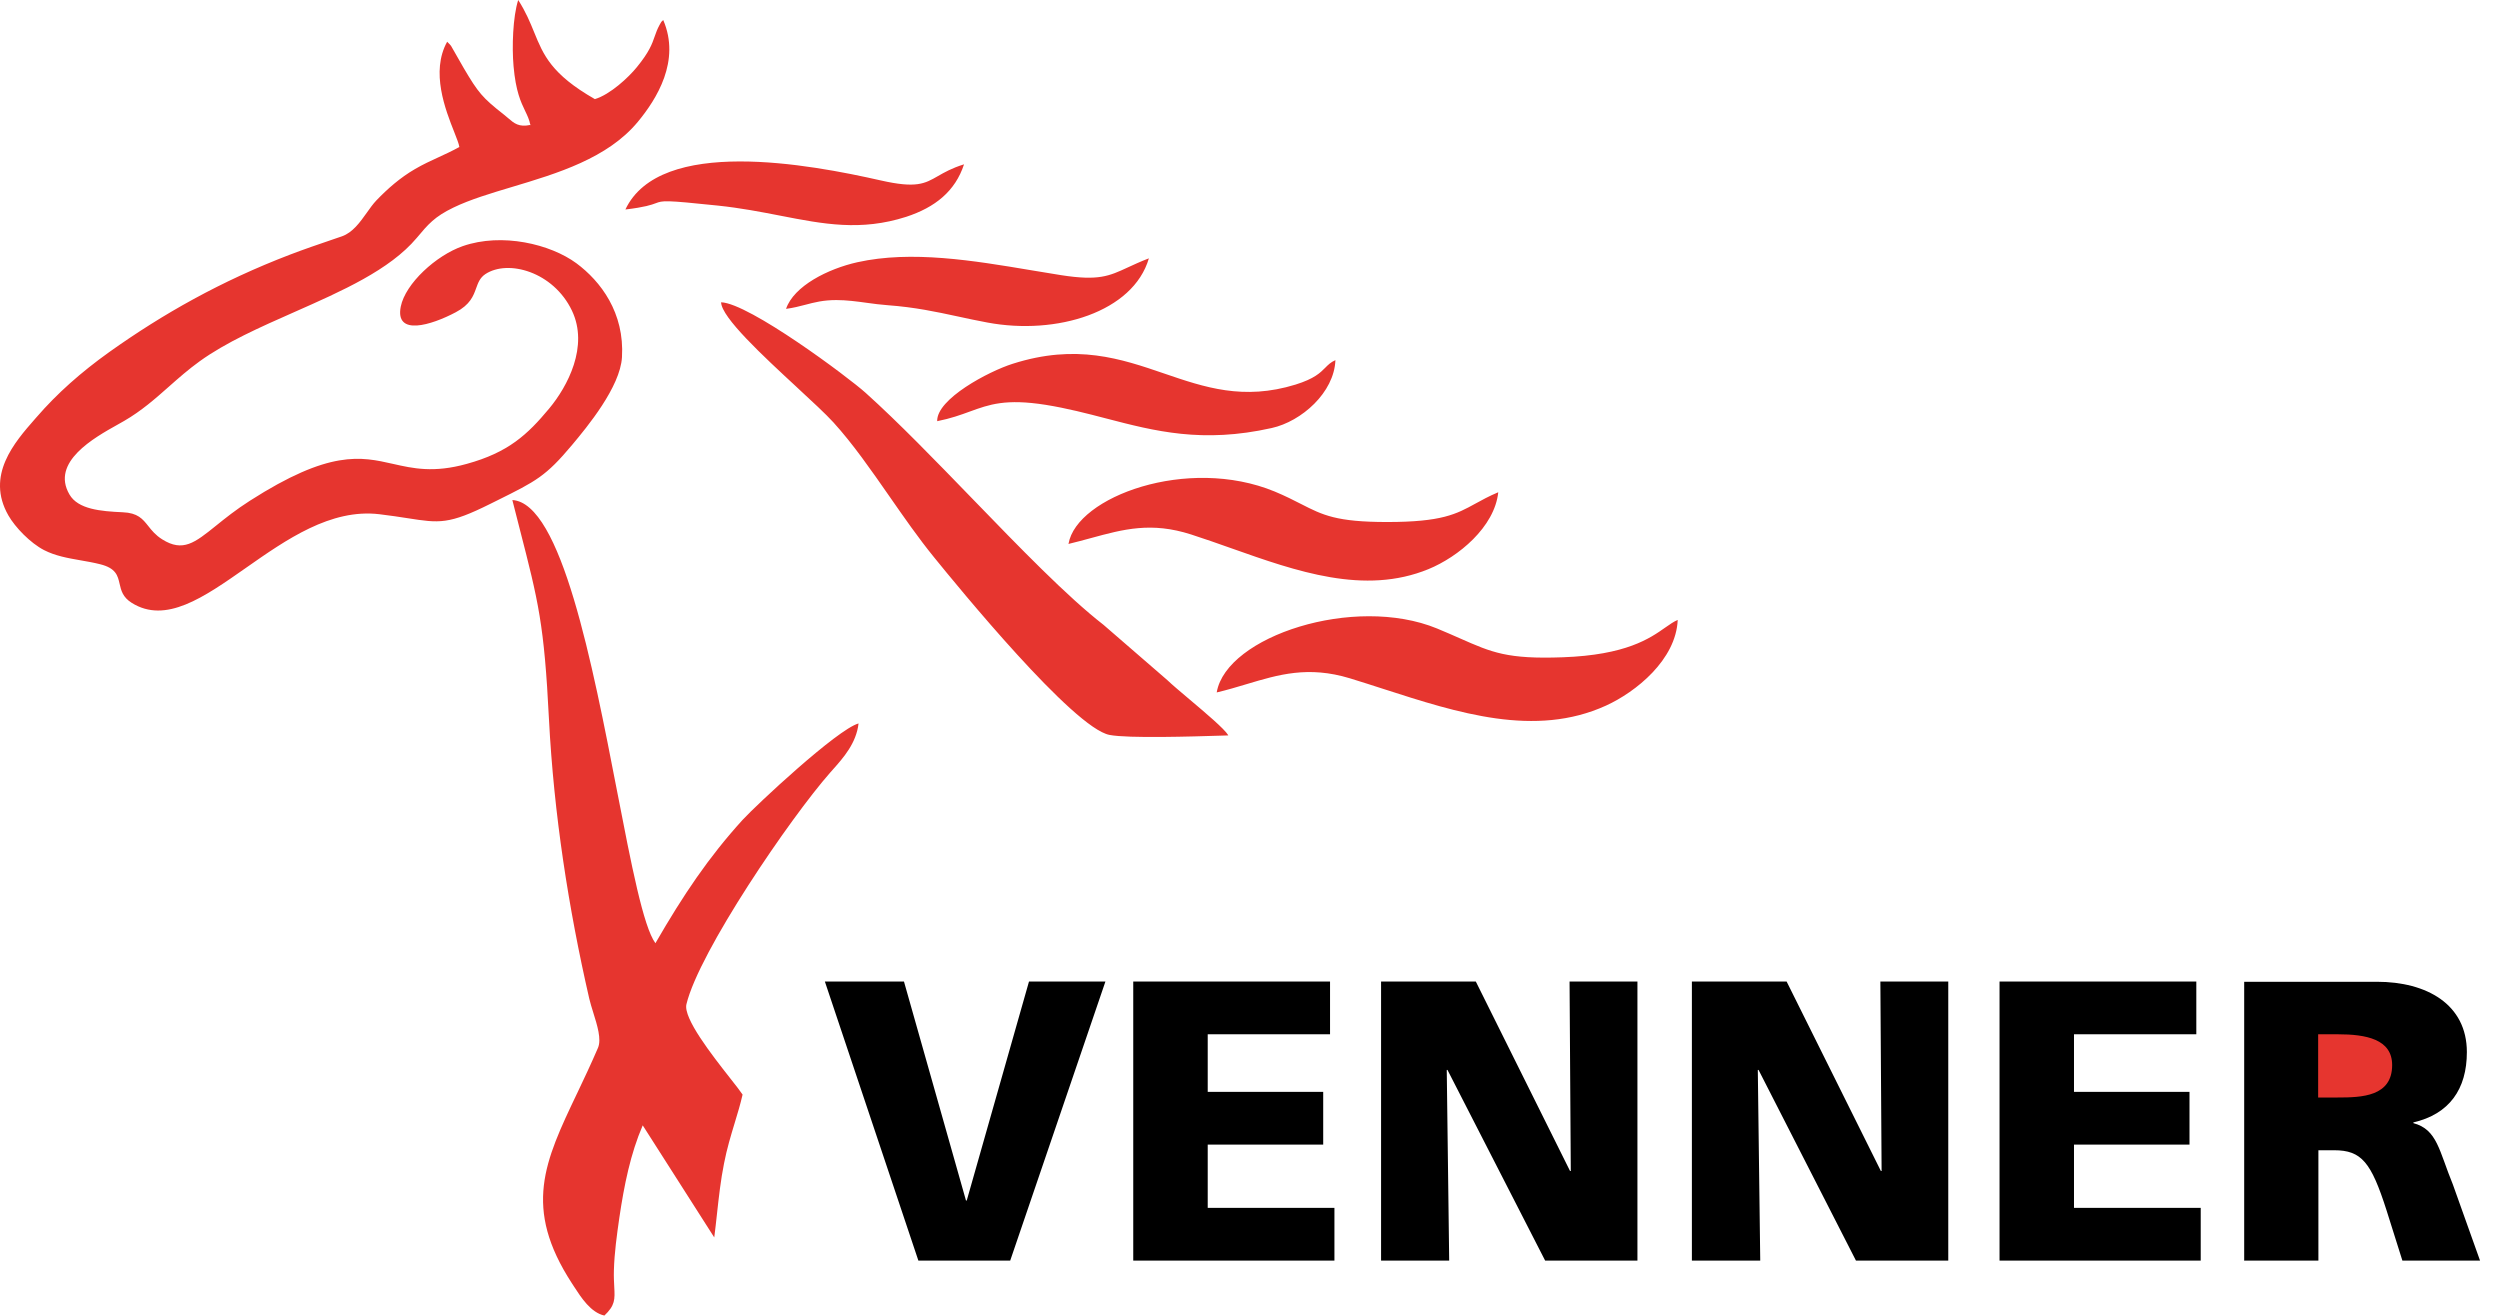 <svg width="114" height="60" viewBox="0 0 114 60" fill="none" xmlns="http://www.w3.org/2000/svg">
<rect x="105" y="47" width="5" height="3.333" fill="#E6352F"/>
<path fill-rule="evenodd" clip-rule="evenodd" d="M24.184 5.697C24.196 5.695 24.208 5.692 24.22 5.689L24.186 5.712L24.184 5.697ZM23.945 5.056C24.047 5.268 24.136 5.453 24.184 5.697C23.661 5.809 23.446 5.624 23.169 5.385C23.108 5.332 23.044 5.277 22.973 5.222C21.993 4.454 21.804 4.22 21.147 3.106L20.568 2.093C20.568 2.093 20.523 2.037 20.512 2.026L20.39 1.904C19.628 3.274 20.314 5.013 20.713 6.021L20.713 6.021L20.713 6.021C20.832 6.324 20.926 6.561 20.947 6.703C20.615 6.887 20.3 7.031 19.988 7.175L19.988 7.175L19.988 7.175C19.64 7.335 19.295 7.493 18.931 7.705C18.241 8.105 17.662 8.618 17.161 9.141C17.012 9.297 16.871 9.495 16.726 9.7C16.416 10.135 16.084 10.603 15.591 10.777C15.46 10.822 15.331 10.866 15.202 10.91C14.531 11.139 13.883 11.36 13.22 11.613C10.08 12.815 7.419 14.318 4.981 16.055C3.689 16.979 2.609 17.936 1.663 19.028L1.594 19.106C0.661 20.171 -0.661 21.678 0.382 23.503C0.694 24.049 1.384 24.762 2.008 25.084C2.524 25.35 3.093 25.449 3.675 25.551C3.971 25.602 4.271 25.655 4.569 25.73C5.291 25.909 5.37 26.253 5.454 26.622C5.522 26.919 5.594 27.232 6.005 27.489C7.551 28.461 9.283 27.248 11.209 25.899C13.056 24.605 15.082 23.186 17.295 23.448C17.816 23.51 18.236 23.575 18.594 23.631L18.594 23.631C20.034 23.856 20.463 23.923 22.372 22.969L22.676 22.818C24.454 21.936 24.887 21.721 26.09 20.286C26.77 19.473 28.284 17.647 28.362 16.289C28.484 14.262 27.393 12.826 26.28 12.002C25.099 11.134 22.895 10.599 21.102 11.223C19.889 11.646 18.486 12.926 18.274 13.984C18.007 15.342 19.666 14.83 20.78 14.24C21.441 13.893 21.587 13.492 21.714 13.138C21.803 12.892 21.884 12.668 22.127 12.503C23.162 11.813 25.233 12.392 26.079 14.162C26.859 15.788 25.879 17.625 25.044 18.627C24.053 19.818 23.184 20.631 21.281 21.154C19.774 21.573 18.838 21.361 17.924 21.154C16.454 20.821 15.039 20.501 11.394 22.835C10.757 23.242 10.263 23.639 9.849 23.973C8.88 24.753 8.34 25.187 7.397 24.595C7.092 24.404 6.92 24.187 6.762 23.988C6.503 23.663 6.284 23.386 5.593 23.359C4.591 23.314 3.556 23.225 3.166 22.546C2.307 21.071 4.289 19.963 5.363 19.363L5.363 19.363C5.473 19.301 5.573 19.245 5.66 19.195C6.452 18.736 7.075 18.186 7.705 17.628C8.146 17.238 8.591 16.845 9.1 16.478C10.306 15.607 11.866 14.918 13.427 14.228L13.427 14.228C15.599 13.268 17.774 12.307 18.998 10.855L19.022 10.827C19.52 10.232 19.814 9.88 20.679 9.464C21.434 9.099 22.37 8.818 23.359 8.522C25.418 7.905 27.709 7.218 29.085 5.556C29.943 4.52 31.045 2.772 30.243 0.913C30.214 0.942 30.196 0.959 30.183 0.971C30.171 0.982 30.164 0.989 30.158 0.996C30.151 1.005 30.145 1.016 30.131 1.041L30.131 1.041L30.131 1.041C30.119 1.061 30.103 1.09 30.076 1.136C29.97 1.33 29.913 1.493 29.854 1.661C29.735 2.004 29.608 2.368 29.041 3.062C28.662 3.529 27.827 4.309 27.126 4.52C25.136 3.382 24.778 2.502 24.358 1.473C24.174 1.022 23.979 0.543 23.63 -5.72205e-06C23.385 0.768 23.34 2.138 23.418 3.017C23.519 4.169 23.755 4.66 23.945 5.056ZM28.01 58.68C28.041 59.25 28.055 59.526 27.549 60L27.56 59.989C26.943 59.855 26.506 59.179 26.162 58.647L26.162 58.646C26.134 58.603 26.106 58.56 26.079 58.519C23.834 55.069 24.836 52.964 26.307 49.874L26.308 49.874C26.616 49.225 26.946 48.532 27.271 47.775C27.432 47.387 27.236 46.759 27.052 46.171C26.983 45.949 26.916 45.733 26.87 45.537C25.924 41.418 25.256 37.12 25.033 32.8C24.814 28.457 24.559 27.465 23.694 24.099C23.593 23.702 23.482 23.273 23.363 22.802C25.592 22.93 27.015 30.276 28.146 36.115C28.79 39.435 29.338 42.267 29.887 43.01C31.168 40.794 32.314 39.091 33.862 37.387C34.496 36.697 38.182 33.257 39.15 32.989C39.048 33.891 38.455 34.557 37.979 35.092L37.979 35.092C37.938 35.138 37.898 35.183 37.859 35.227C36.044 37.287 31.88 43.388 31.301 45.793C31.148 46.431 32.471 48.116 33.297 49.169L33.297 49.169L33.297 49.169C33.552 49.493 33.76 49.758 33.862 49.913C33.76 50.358 33.632 50.781 33.499 51.217C33.327 51.785 33.148 52.372 33.016 53.053C32.863 53.814 32.779 54.586 32.694 55.357C32.655 55.714 32.616 56.071 32.57 56.426L29.308 51.316C28.752 52.607 28.462 54.032 28.239 55.547C28.128 56.326 28.017 57.116 27.994 57.918C27.985 58.227 27.999 58.473 28.01 58.68ZM56.007 33.524C55.829 33.231 54.979 32.514 54.236 31.887C53.819 31.535 53.436 31.212 53.224 31.008L50.318 28.491C48.659 27.202 46.51 24.983 44.344 22.745L44.344 22.745L44.344 22.745C42.657 21.003 40.96 19.25 39.473 17.914C38.683 17.202 34.163 13.828 32.882 13.784C32.898 14.476 34.795 16.232 36.341 17.662L36.341 17.662L36.341 17.663C37.032 18.302 37.653 18.876 38.004 19.261C38.89 20.235 39.72 21.429 40.559 22.635L40.559 22.635L40.559 22.635L40.559 22.635C41.217 23.581 41.88 24.535 42.58 25.396C43.682 26.755 48.948 33.201 50.596 33.513C51.44 33.677 54.398 33.585 55.719 33.544H55.719L55.719 33.544L55.72 33.544L56.007 33.535V33.524ZM56.841 31.198C56.405 31.329 55.958 31.463 55.484 31.575V31.564C55.929 29.015 61.752 27.111 65.526 28.658C65.929 28.825 66.273 28.976 66.582 29.113C68.036 29.755 68.736 30.064 71.26 29.972C74.156 29.869 75.239 29.107 75.939 28.614C76.149 28.467 76.325 28.343 76.504 28.269C76.426 30.084 74.6 31.553 73.231 32.177C70.001 33.647 66.485 32.513 63.085 31.416C62.571 31.25 62.059 31.085 61.552 30.93C59.655 30.355 58.307 30.759 56.841 31.198ZM48.714 24.806C49.074 24.72 49.413 24.627 49.742 24.538C51.236 24.131 52.498 23.788 54.315 24.372C54.92 24.566 55.534 24.784 56.154 25.003L56.154 25.003C59.122 26.054 62.217 27.15 65.137 25.953C66.495 25.396 68.154 24.038 68.321 22.446C67.895 22.626 67.575 22.802 67.279 22.965C66.406 23.444 65.75 23.804 63.255 23.804C60.937 23.804 60.318 23.488 59.333 22.985C58.999 22.814 58.622 22.621 58.122 22.412C54.148 20.776 49.093 22.657 48.725 24.795L48.714 24.806ZM44.228 18.765C43.807 18.919 43.353 19.084 42.736 19.206C42.702 18.193 45.085 16.934 46.176 16.589C49.083 15.661 51.117 16.358 53.089 17.033C54.923 17.661 56.703 18.271 59.08 17.536C59.935 17.269 60.203 16.999 60.429 16.771C60.562 16.637 60.68 16.517 60.895 16.422C60.839 17.903 59.347 19.217 57.989 19.518C54.831 20.226 52.661 19.66 50.438 19.081C49.549 18.849 48.652 18.616 47.679 18.46C45.854 18.173 45.112 18.444 44.228 18.765ZM35.844 14.084C36.178 14.04 36.451 13.969 36.721 13.898C37.134 13.789 37.538 13.683 38.137 13.683C38.607 13.683 39.068 13.746 39.529 13.809C39.844 13.852 40.159 13.895 40.475 13.917C41.728 14.01 42.68 14.216 43.67 14.429L43.671 14.429C44.106 14.524 44.55 14.619 45.029 14.708C48.18 15.298 51.676 14.229 52.389 11.78C52.002 11.928 51.7 12.069 51.434 12.192C50.568 12.593 50.096 12.812 48.392 12.548C47.945 12.478 47.489 12.402 47.028 12.324L47.028 12.324C44.395 11.882 41.567 11.408 39.095 11.958C37.759 12.258 36.2 13.038 35.844 14.084ZM29.899 9.268C29.705 9.34 29.418 9.446 28.518 9.553C30.099 6.213 36.924 7.493 40.164 8.228C41.785 8.596 42.166 8.376 42.768 8.031C43.059 7.864 43.401 7.667 43.96 7.493C43.559 8.718 42.647 9.453 41.322 9.887C39.254 10.55 37.556 10.22 35.582 9.835C34.707 9.665 33.777 9.484 32.737 9.375C30.294 9.121 30.233 9.144 29.899 9.268Z" fill="#E6352F"/>
<path fill-rule="evenodd" clip-rule="evenodd" d="M105.708 47.163H106.599C107.89 47.163 109.082 47.385 109.082 48.566C109.082 50.002 107.701 50.046 106.599 50.046H105.708V47.163ZM102.324 57.484H105.719V52.451H106.432C107.69 52.451 108.124 52.997 108.826 55.19L109.549 57.484H113.09L111.854 54.021C111.219 52.474 111.142 51.505 110.05 51.215V51.182C111.687 50.803 112.489 49.668 112.489 47.975C112.489 45.793 110.652 44.769 108.391 44.769H102.335V57.495L102.324 57.484ZM91.179 57.484H100.353V55.079H94.574V52.195H99.841V49.79H94.574V47.163H100.152V44.758H91.179V57.484ZM77.15 57.484H80.267L80.156 48.788H80.19L84.632 57.484H88.841V44.758H85.745L85.801 53.398H85.768L81.47 44.758H77.15V57.484ZM62.966 57.484H66.083L65.972 48.788H66.005L70.459 57.484H74.667V44.758H71.572L71.628 53.398H71.594L67.297 44.758H62.977V57.484H62.966ZM51.676 57.484H60.85V55.079H55.072V52.195H60.338V49.79H55.072V47.163H60.65V44.758H51.676V57.484ZM41.867 57.484H46.065L50.407 44.758H46.922L44.083 54.745H44.049L41.221 44.758H37.614L41.878 57.484H41.867Z" fill="black"/>
</svg>
